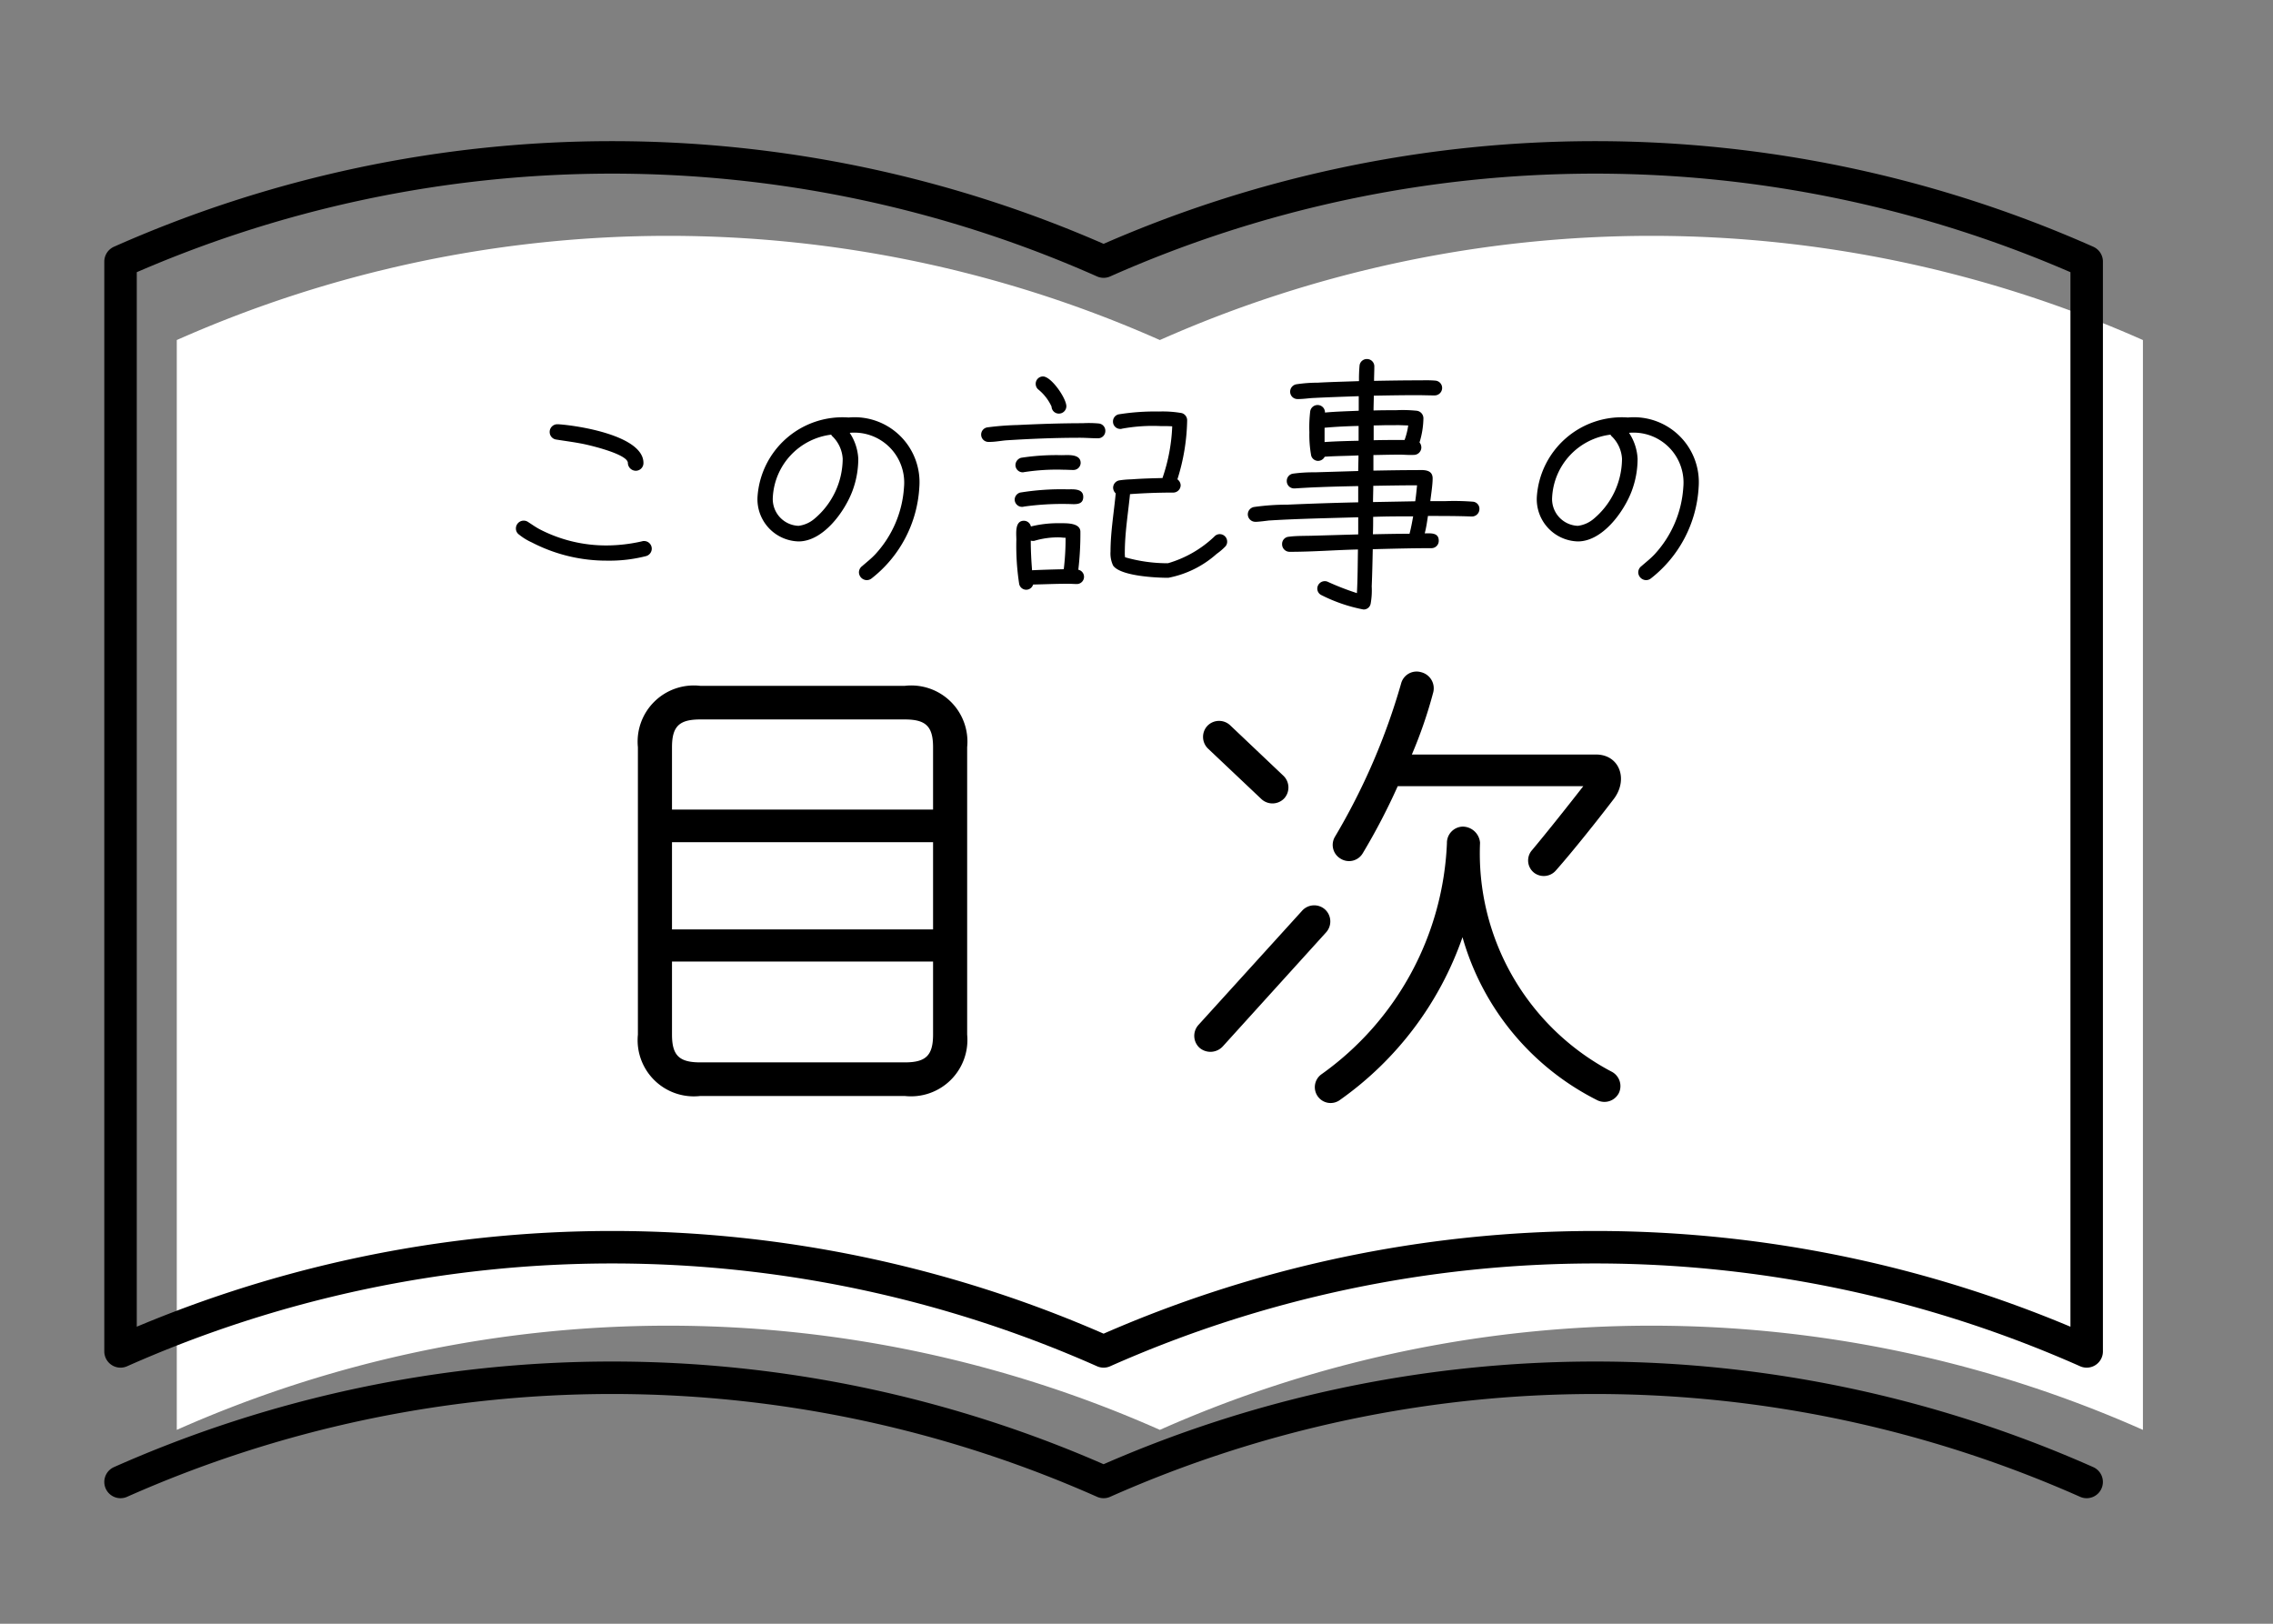 <svg xmlns="http://www.w3.org/2000/svg" width="70" height="50" viewBox="0 0 70 50">
  <rect x="0" y="0" width="70" height="50" fill="#808080" stroke="none"/>
  <g id="toc_icon" transform="translate(-762.343 -2958.387)">
    <rect id="長方形_254" data-name="長方形 254" width="70" height="50" transform="translate(762.343 2958.387)" fill="none"/>
    <path id="パス_2351" data-name="パス 2351" d="M33.042,3.209a37.312,37.312,0,0,0-30.275,0V36.768a37.315,37.315,0,0,1,30.275,0,37.315,37.315,0,0,1,30.275,0V3.209a37.312,37.312,0,0,0-30.275,0" transform="translate(765.02 2965.649)" fill="#fff"/>
    <path id="パス_2352" data-name="パス 2352" d="M30.775,6.691A37.312,37.312,0,0,0,.5,6.691V40.25a37.315,37.315,0,0,1,30.275,0,37.315,37.315,0,0,1,30.275,0V6.691A37.312,37.312,0,0,0,30.775,6.691Z" transform="translate(765.555 2959.751)" fill="none" stroke="#000" stroke-linecap="round" stroke-linejoin="round" stroke-width="1"/>
    <path id="パス_2353" data-name="パス 2353" d="M.5,95.29a37.312,37.312,0,0,1,30.275,0,37.311,37.311,0,0,1,30.274,0" transform="translate(765.555 2908.731)" fill="none" stroke="#000" stroke-linecap="round" stroke-linejoin="round" stroke-width="1"/>
    <path id="パス_2791" data-name="パス 2791" d="M-4.215-9.99a1.73,1.73,0,0,0-1.92-1.89h-6.3a1.73,1.73,0,0,0-1.92,1.89v8.85A1.73,1.73,0,0,0-12.435.75h6.3a1.737,1.737,0,0,0,1.92-1.89Zm-9.09,1.92V-9.99c0-.645.225-.855.87-.855h6.3c.645,0,.87.21.87.855v1.92Zm0,3.69V-7.065h8.04V-4.38Zm8.04,3.24c0,.645-.225.855-.87.855h-6.3c-.645,0-.87-.21-.87-.855V-3.39h8.04ZM15.69-8.385c.465-.6.195-1.38-.54-1.38H9.48a14.011,14.011,0,0,0,.66-1.92.511.511,0,0,0-.375-.615.493.493,0,0,0-.615.345A20.005,20.005,0,0,1,7.11-7.23a.491.491,0,0,0,.18.675.49.49,0,0,0,.675-.165,19.645,19.645,0,0,0,1.08-2.07H14.76c-.48.615-1.11,1.41-1.6,1.995a.48.48,0,0,0,.09.675A.493.493,0,0,0,13.92-6.2C14.46-6.81,15.255-7.815,15.69-8.385ZM5.55-8.415a.5.5,0,0,0-.03-.7L3.885-10.665a.5.5,0,0,0-.7.015.5.5,0,0,0,.015.7l1.65,1.56A.5.5,0,0,0,5.55-8.415ZM15.855.66A.5.5,0,0,0,15.63,0a7.59,7.59,0,0,1-4.05-7.05.54.54,0,0,0-.54-.495.5.5,0,0,0-.48.51A9.2,9.2,0,0,1,6.705.075a.488.488,0,0,0-.12.69.485.485,0,0,0,.69.1A10.254,10.254,0,0,0,11.04-4.14,8.078,8.078,0,0,0,15.2.885.5.5,0,0,0,15.855.66ZM6.84-4.29a.5.5,0,0,0-.03-.7.5.5,0,0,0-.705.03L2.91-1.44a.5.5,0,0,0,.03.705A.517.517,0,0,0,3.66-.78Z" transform="translate(796.343 2991.386)"/>
    <path id="パス_4322" data-name="パス 4322" d="M5.816-3.744c0-.84-2.008-1.152-2.624-1.192H3.168a.236.236,0,0,0-.24.24.234.234,0,0,0,.208.232c.248.04.5.072.752.12.192.032,1.448.32,1.448.6a.246.246,0,0,0,.24.24A.236.236,0,0,0,5.816-3.744ZM6.072-1.1a.236.236,0,0,0-.24-.24.136.136,0,0,0-.056.008,4.992,4.992,0,0,1-1.088.128,4.445,4.445,0,0,1-2.072-.5c-.12-.064-.232-.144-.344-.216a.24.24,0,0,0-.144-.048.241.241,0,0,0-.24.24.228.228,0,0,0,.1.192,1.776,1.776,0,0,0,.392.24,4.989,4.989,0,0,0,2.32.56A4.522,4.522,0,0,0,5.88-.872.239.239,0,0,0,6.072-1.1ZM14.312-3a2,2,0,0,0-2.176-2.144A2.623,2.623,0,0,0,9.328-2.688a1.3,1.3,0,0,0,1.264,1.36c.76,0,1.416-.912,1.656-1.544a2.839,2.839,0,0,0,.184-1,1.587,1.587,0,0,0-.264-.8A1.539,1.539,0,0,1,13.84-3a3.355,3.355,0,0,1-.888,2.072c-.128.136-.264.24-.4.36a.239.239,0,0,0-.1.192.246.246,0,0,0,.24.24.24.24,0,0,0,.144-.048A3.832,3.832,0,0,0,14.312-3Zm-2.36-.872a2.428,2.428,0,0,1-.872,1.848.933.933,0,0,1-.488.216.825.825,0,0,1-.792-.88,2.051,2.051,0,0,1,1.8-1.928c.008.032.024.04.048.064A1.046,1.046,0,0,1,11.952-3.872Zm11.84,2.544a.229.229,0,0,0-.224-.224.218.218,0,0,0-.168.072,3.471,3.471,0,0,1-1.432.824,4.741,4.741,0,0,1-1.32-.184.869.869,0,0,1-.008-.144c0-.6.1-1.2.16-1.8.44-.032.888-.048,1.336-.048a.229.229,0,0,0,.224-.224.235.235,0,0,0-.1-.184,6.343,6.343,0,0,0,.3-1.816.23.23,0,0,0-.168-.224,3.4,3.4,0,0,0-.7-.048,7.056,7.056,0,0,0-1.248.088.224.224,0,0,0-.168.224.224.224,0,0,0,.224.224.136.136,0,0,0,.056-.008,5.227,5.227,0,0,1,1.176-.08c.12,0,.248,0,.368.008a5.508,5.508,0,0,1-.3,1.592c-.32.008-.632.016-.952.04a2.98,2.98,0,0,0-.376.032.231.231,0,0,0-.192.224.242.242,0,0,0,.08.176c-.056.592-.16,1.2-.16,1.792a.87.87,0,0,0,.08.432c.224.32,1.3.376,1.7.376a3.112,3.112,0,0,0,1.488-.736,1.893,1.893,0,0,0,.272-.232A.219.219,0,0,0,23.792-1.328ZM18.84-5.488c0-.248-.464-.92-.72-.92a.225.225,0,0,0-.224.232A.224.224,0,0,0,17.984-6a1.467,1.467,0,0,1,.4.52.224.224,0,0,0,.232.216A.229.229,0,0,0,18.84-5.488Zm1.2.768a.225.225,0,0,0-.208-.24,3.313,3.313,0,0,0-.488-.008c-.672,0-1.344.024-2.016.056a8.568,8.568,0,0,0-.92.072.224.224,0,0,0-.192.224.224.224,0,0,0,.224.224h.032c.168,0,.336-.032.5-.048.752-.048,1.52-.08,2.28-.08.184,0,.368.016.552.016A.224.224,0,0,0,20.04-4.72Zm-.76.976c0-.288-.4-.24-.584-.24a7.116,7.116,0,0,0-1.248.08.238.238,0,0,0-.176.224.225.225,0,0,0,.232.224c.016,0,.032-.008.048-.008a6.54,6.54,0,0,1,1.184-.072c.112,0,.216.008.32.008A.222.222,0,0,0,19.28-3.744ZM19.36-2.7c0-.264-.312-.232-.488-.232a7.852,7.852,0,0,0-1.456.1.231.231,0,0,0-.168.216.229.229,0,0,0,.224.224.136.136,0,0,0,.056-.008A8.528,8.528,0,0,1,18.9-2.48C19.072-2.48,19.36-2.424,19.36-2.7ZM19.384-.24a.222.222,0,0,0-.176-.216,9.439,9.439,0,0,0,.064-1.168c0-.28-.432-.264-.624-.264a3.448,3.448,0,0,0-.9.1.222.222,0,0,0-.216-.176c-.288,0-.232.4-.232.584a7.663,7.663,0,0,0,.088,1.368A.223.223,0,0,0,17.6.16.223.223,0,0,0,17.816,0c.36-.008.712-.024,1.072-.024.1,0,.184.008.28.008A.222.222,0,0,0,19.384-.24Zm-.568-1.2a7.855,7.855,0,0,1-.056.968c-.328.008-.648.016-.976.032-.024-.3-.04-.608-.04-.912a.221.221,0,0,0,.072.008.119.119,0,0,0,.056-.008,2.551,2.551,0,0,1,.776-.1C18.7-1.448,18.76-1.44,18.816-1.44ZM31.56-2.312a.219.219,0,0,0-.208-.24,7.607,7.607,0,0,0-.856-.016h-.448c.024-.2.072-.5.072-.7,0-.3-.32-.256-.512-.256-.44,0-.872.008-1.312.016v-.48C28.56-3.992,28.832-4,29.1-4c.144,0,.288.016.432.008a.232.232,0,0,0,.24-.224.245.245,0,0,0-.056-.16,2.63,2.63,0,0,0,.12-.744.234.234,0,0,0-.208-.232,4.25,4.25,0,0,0-.64-.016c-.232,0-.456,0-.688.008,0-.152.008-.3.008-.456.44-.008.888-.016,1.328-.016.176,0,.36.008.536.008a.231.231,0,0,0,.24-.216.226.226,0,0,0-.216-.24c-.176-.016-.36-.008-.536-.008-.448,0-.9.008-1.344.016,0-.144.008-.288.008-.432a.226.226,0,0,0-.216-.24.226.226,0,0,0-.24.216,4.5,4.5,0,0,0-.016.464c-.424.016-.848.024-1.272.048a4.416,4.416,0,0,0-.648.048.231.231,0,0,0-.2.224.225.225,0,0,0,.224.232h.032c.144,0,.3-.024.44-.032.472-.024.944-.04,1.416-.056v.448c-.344.016-.7.024-1.04.056a.225.225,0,0,0-.224-.232.228.228,0,0,0-.232.208,4.176,4.176,0,0,0-.024.632,3.55,3.55,0,0,0,.056.72.223.223,0,0,0,.216.16.233.233,0,0,0,.2-.128c.344-.024.7-.024,1.04-.04,0,.16-.008.32-.008.48l-1.336.04a4.624,4.624,0,0,0-.664.04.225.225,0,0,0-.2.224.225.225,0,0,0,.224.232h.024c.256-.016.52-.032.776-.04.392-.016.784-.024,1.176-.032v.5c-.728.016-1.456.04-2.176.072a7.289,7.289,0,0,0-1.032.072.231.231,0,0,0-.192.224.232.232,0,0,0,.232.232H24.7c.128-.008.248-.024.376-.04.912-.056,1.832-.072,2.752-.1v.528l-1.392.04c-.24.008-.5,0-.744.032a.221.221,0,0,0-.208.224.232.232,0,0,0,.224.24h.024c.7,0,1.392-.056,2.088-.072-.008.448-.008.9-.032,1.344A8.359,8.359,0,0,1,26.9-.08a.213.213,0,0,0-.1-.024.231.231,0,0,0-.232.224A.222.222,0,0,0,26.7.328a4.912,4.912,0,0,0,1.288.44.218.218,0,0,0,.224-.184,2.315,2.315,0,0,0,.032-.528c.016-.384.024-.76.032-1.144.6-.016,1.208-.032,1.808-.032a.225.225,0,0,0,.224-.232c0-.256-.256-.224-.432-.224.048-.176.072-.36.1-.536.44,0,.888,0,1.328.016h.016A.229.229,0,0,0,31.56-2.312ZM29.368-4.9a2.161,2.161,0,0,1-.112.448c-.32,0-.632,0-.952.008V-4.9c.16,0,.312-.008.472-.008h.208C29.112-4.912,29.24-4.9,29.368-4.9Zm-1.528.472c-.352.008-.7.016-1.048.04v-.44c.344-.032.7-.048,1.048-.056Zm1.8,1.376c-.016.16-.032.328-.056.488l-1.3.024c0-.168.008-.328.008-.5C28.744-3.048,29.192-3.056,29.64-3.056Zm-.12.952c-.032.176-.064.36-.112.536-.376,0-.752.008-1.128.016.008-.176.008-.36.008-.536C28.7-2.1,29.112-2.1,29.52-2.1ZM38.312-3a2,2,0,0,0-2.176-2.144,2.623,2.623,0,0,0-2.808,2.456,1.3,1.3,0,0,0,1.264,1.36c.76,0,1.416-.912,1.656-1.544a2.839,2.839,0,0,0,.184-1,1.587,1.587,0,0,0-.264-.8A1.539,1.539,0,0,1,37.84-3a3.355,3.355,0,0,1-.888,2.072c-.128.136-.264.24-.4.36a.239.239,0,0,0-.1.192.246.246,0,0,0,.24.24.24.24,0,0,0,.144-.048A3.832,3.832,0,0,0,38.312-3Zm-2.36-.872a2.428,2.428,0,0,1-.872,1.848.933.933,0,0,1-.488.216.825.825,0,0,1-.792-.88,2.051,2.051,0,0,1,1.8-1.928c.008.032.024.04.048.064A1.046,1.046,0,0,1,35.952-3.872Z" transform="translate(776.343 2976.387)"/>
  </g>
</svg>
